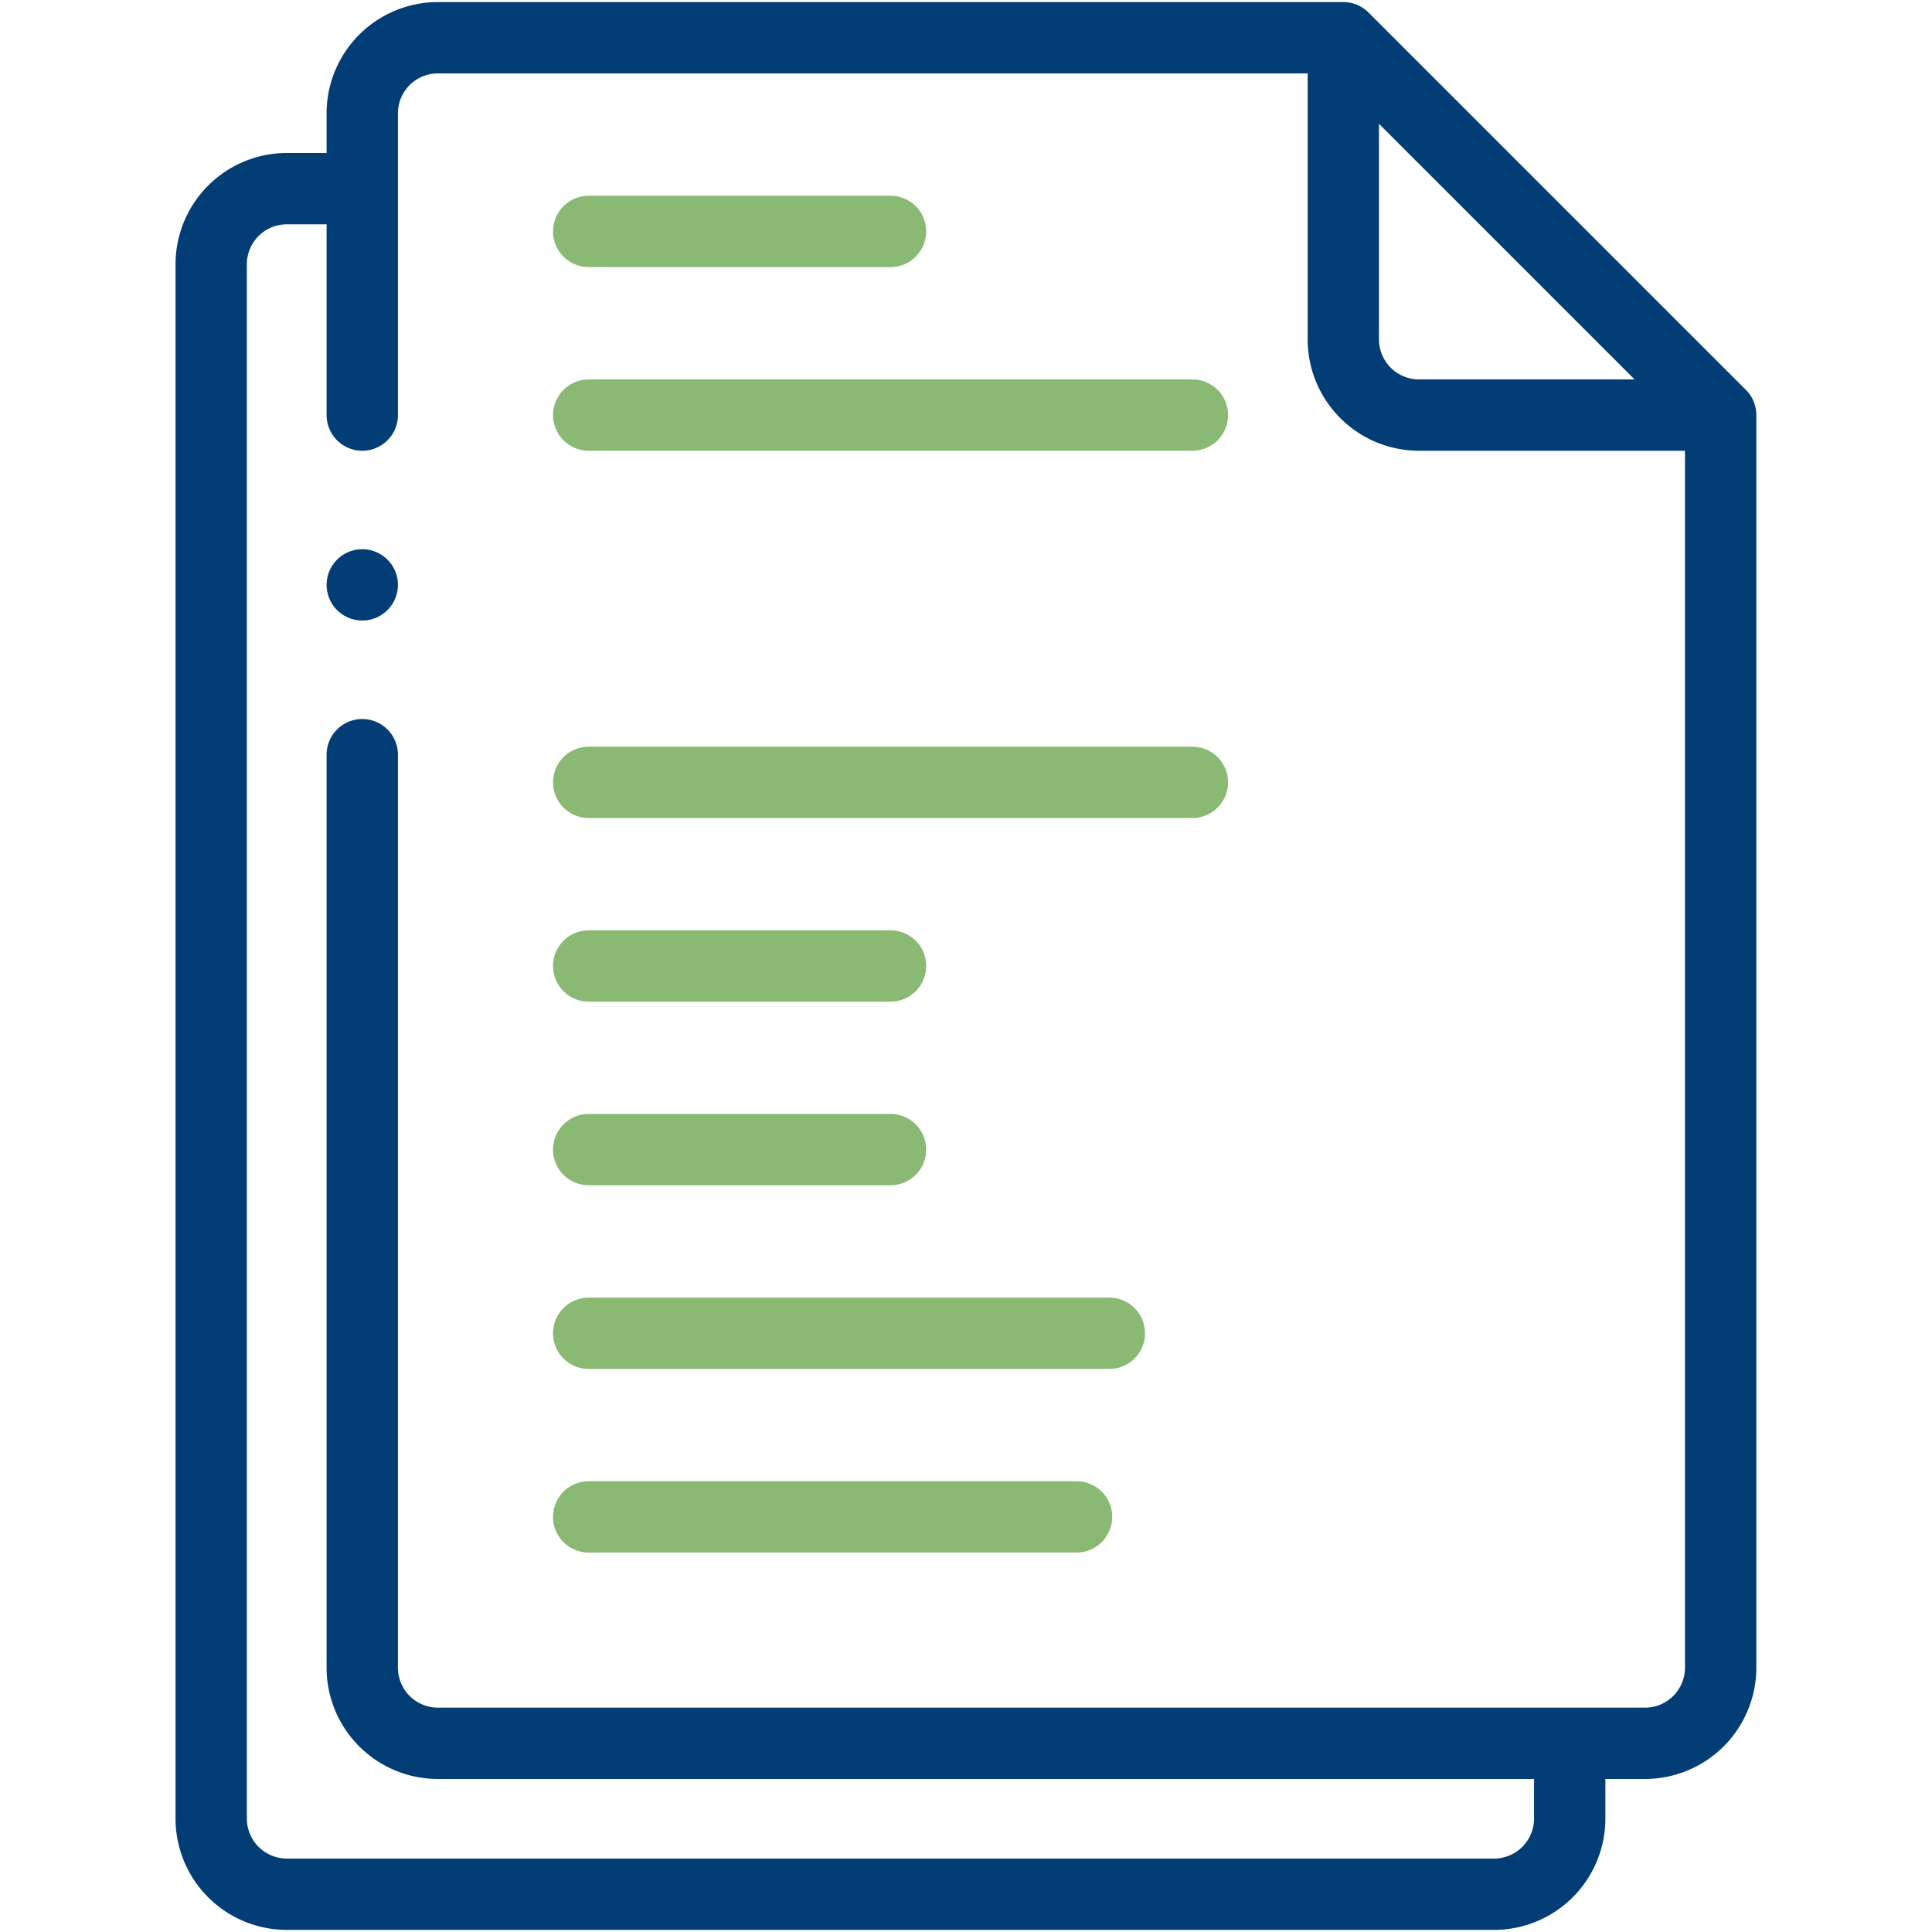 <svg xmlns="http://www.w3.org/2000/svg" xmlns:xlink="http://www.w3.org/1999/xlink" width="54.175" height="54.175" viewBox="0 0 54.175 54.175">
  <defs>
    <clipPath id="clip-path">
      <path id="path4065" d="M0-682.665H54.175v54.175H0Z" transform="translate(0 682.665)"/>
    </clipPath>
  </defs>
  <g id="g4059" transform="translate(0 682.665)">
    <g id="g4061" transform="translate(0 -682.665)">
      <g id="g4063" clip-path="url(#clip-path)">
        <g id="g4069" transform="translate(10.158 1.058)">
          <path id="path4071" d="M0-122.753v-8.465a2.122,2.122,0,0,1,2.116-2.116H27.51l10.581,10.581v35.129a2.123,2.123,0,0,1-2.116,2.116H2.116A2.122,2.122,0,0,1,0-87.624V-113.23" transform="translate(0 133.334)" fill="none" stroke="#033d75" stroke-linecap="round" stroke-linejoin="round" stroke-miterlimit="22.926" stroke-width="2"/>
        </g>
        <g id="g4073" transform="translate(37.668 2.116)">
          <path id="path4075" d="M-110.477-110.477h-7.407A2.123,2.123,0,0,1-120-112.593V-120" transform="translate(120 120)" fill="none" stroke="#033d75" stroke-linecap="round" stroke-linejoin="round" stroke-miterlimit="22.926" stroke-width="2"/>
        </g>
        <g id="g4077" transform="translate(16.507 11.639)">
          <path id="path4079" d="M0,0H16.929" fill="none" stroke="#8ab973" stroke-linecap="round" stroke-linejoin="round" stroke-miterlimit="22.926" stroke-width="2"/>
        </g>
        <g id="g4081" transform="translate(16.507 21.938)">
          <path id="path4083" d="M0,0H16.929" fill="none" stroke="#8ab973" stroke-linecap="round" stroke-linejoin="round" stroke-miterlimit="22.926" stroke-width="2"/>
        </g>
        <g id="g4085" transform="translate(16.507 27.087)">
          <path id="path4087" d="M0,0H8.464" fill="none" stroke="#8ab973" stroke-linecap="round" stroke-linejoin="round" stroke-miterlimit="22.926" stroke-width="2"/>
        </g>
        <g id="g4089" transform="translate(16.507 32.236)">
          <path id="path4091" d="M0,0H8.464" fill="none" stroke="#8ab973" stroke-linecap="round" stroke-linejoin="round" stroke-miterlimit="22.926" stroke-width="2"/>
        </g>
        <g id="g4093" transform="translate(16.507 37.386)">
          <path id="path4095" d="M0,0H14.6" fill="none" stroke="#8ab973" stroke-linecap="round" stroke-linejoin="round" stroke-miterlimit="22.926" stroke-width="2"/>
        </g>
        <g id="g4097" transform="translate(16.507 42.535)">
          <path id="path4099" d="M0,0H13.68" fill="none" stroke="#8ab973" stroke-linecap="round" stroke-linejoin="round" stroke-miterlimit="22.926" stroke-width="2"/>
        </g>
        <g id="g4101" transform="translate(16.507 6.489)">
          <path id="path4103" d="M0,0H8.464" fill="none" stroke="#8ab973" stroke-linecap="round" stroke-linejoin="round" stroke-miterlimit="22.926" stroke-width="2"/>
        </g>
        <g id="g4105" transform="translate(5.925 5.29)">
          <path id="path4107" d="M-441.906-518.013v1.058a2.123,2.123,0,0,1-2.116,2.116h-33.859A2.123,2.123,0,0,1-480-516.955v-43.594a2.122,2.122,0,0,1,2.116-2.116h1.058" transform="translate(479.997 562.665)" fill="none" stroke="#033d75" stroke-linecap="round" stroke-linejoin="round" stroke-miterlimit="22.926" stroke-width="2"/>
        </g>
        <g id="g4109" transform="translate(10.158 16.4)">
          <path id="path4111" d="M0,0H0" fill="none" stroke="#033d75" stroke-linecap="round" stroke-linejoin="round" stroke-miterlimit="2.613" stroke-width="2"/>
        </g>
      </g>
    </g>
  </g>
</svg>

